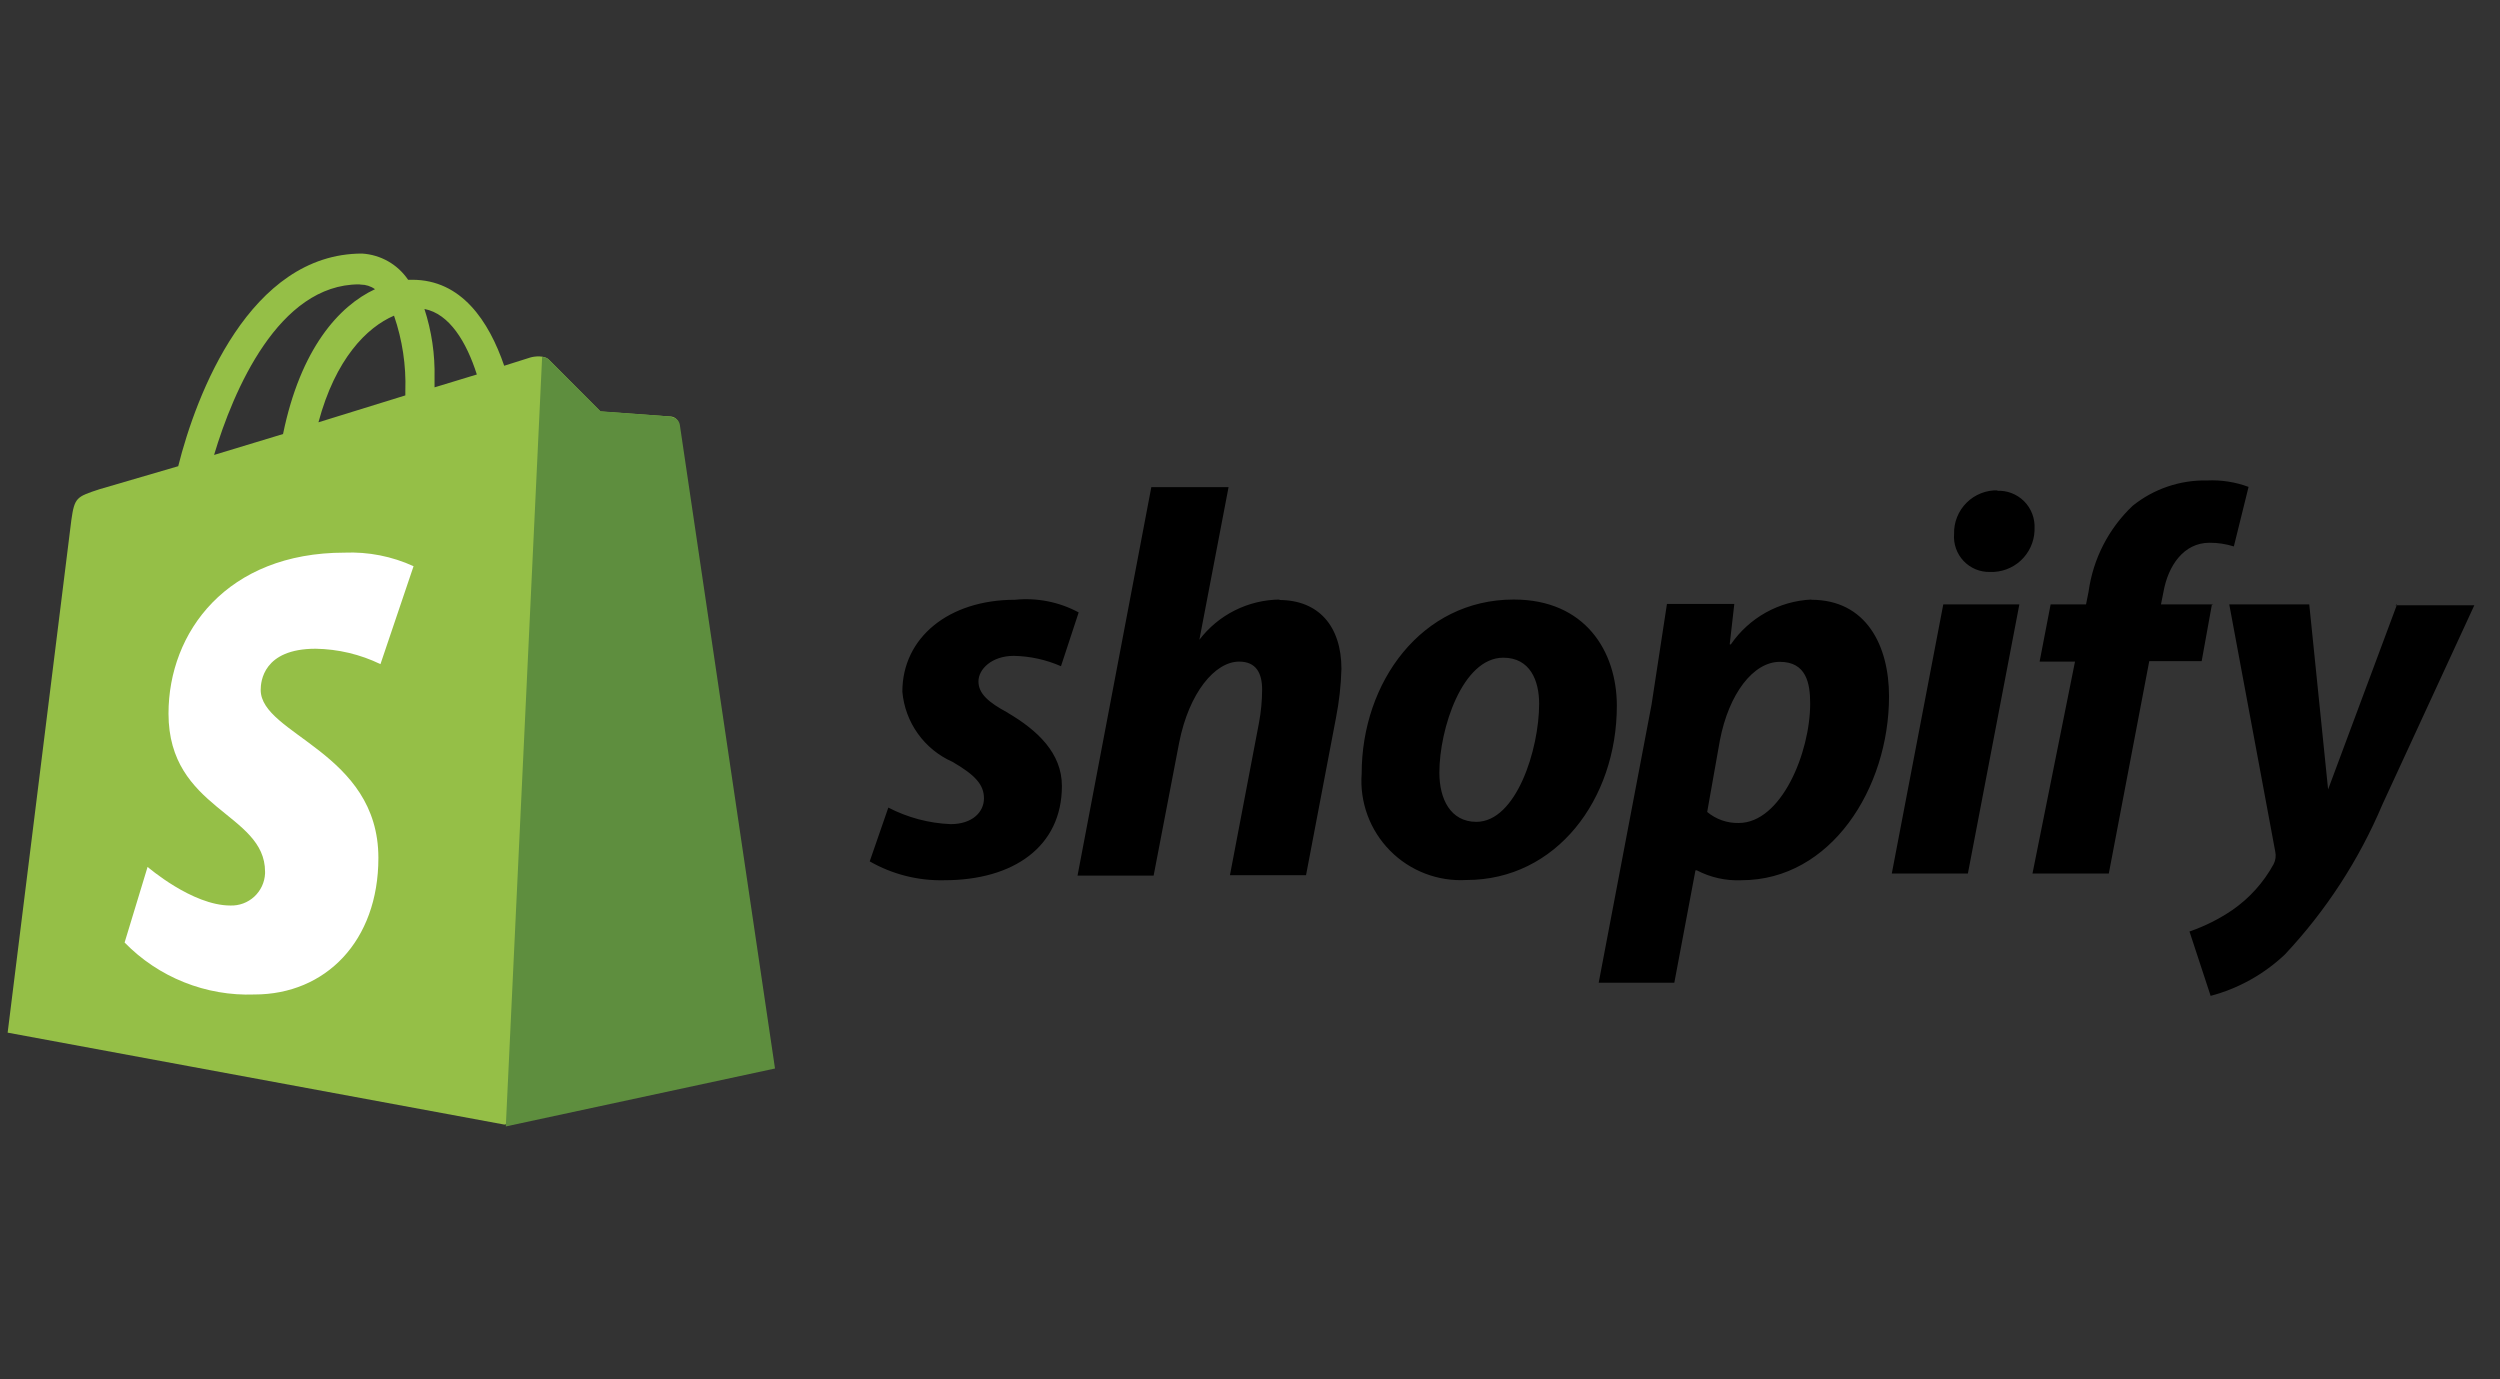 <svg width="87" height="48" viewBox="0 0 87 48" fill="none" xmlns="http://www.w3.org/2000/svg">
<rect x="0" y="0" width="87" height="48" fill="#333333" stroke="none"/>
<g clip-path="url(#clip0_3597_143549)">
<path d="M23.618 14.744C23.607 14.679 23.576 14.62 23.528 14.575C23.48 14.53 23.419 14.502 23.354 14.496L20.898 14.32L19.114 12.528C18.954 12.352 18.594 12.4 18.458 12.44L17.546 12.728C17.01 11.168 16.058 9.736 14.346 9.736H14.202C14.022 9.472 13.785 9.252 13.508 9.094C13.23 8.936 12.92 8.844 12.602 8.824C8.69 8.824 6.826 13.728 6.202 16.224L3.466 17.024C2.666 17.288 2.594 17.304 2.482 18.104L0.266 35.936L17.554 39.136L26.93 37.112C26.93 37.112 23.634 14.88 23.618 14.712V14.744ZM16.594 13.032L15.122 13.48V13.152C15.141 12.338 15.022 11.526 14.77 10.752C15.642 10.92 16.234 11.904 16.594 13.032ZM13.714 10.992C14.002 11.83 14.135 12.714 14.106 13.6V13.76L11.082 14.696C11.674 12.488 12.762 11.392 13.714 10.984V10.992ZM12.554 9.904C12.732 9.904 12.905 9.96 13.05 10.064C11.794 10.648 10.458 12.136 9.85 15.104L7.45 15.832C8.122 13.584 9.698 9.896 12.498 9.896L12.554 9.904Z" fill="#95BF47"/>
<path d="M23.354 14.496L20.898 14.312L19.114 12.528C19.048 12.462 18.959 12.425 18.866 12.424L17.602 39.2L26.97 37.184L23.658 14.784C23.648 14.717 23.617 14.656 23.569 14.608C23.522 14.561 23.46 14.53 23.394 14.52L23.354 14.496Z" fill="#5E8E3E"/>
<path d="M14.4 19.68L13.24 23.112C12.536 22.771 11.766 22.588 10.984 22.576C9.16 22.576 9.072 23.72 9.072 24.008C9.072 25.568 13.168 26.168 13.168 29.856C13.168 32.752 11.328 34.608 8.856 34.608C8.018 34.639 7.183 34.494 6.405 34.182C5.626 33.871 4.921 33.4 4.336 32.8L5.136 30.168C5.136 30.168 6.688 31.512 8.016 31.512C8.323 31.523 8.622 31.412 8.848 31.204C9.074 30.996 9.209 30.707 9.224 30.4V30.336C9.224 28.28 5.864 28.192 5.864 24.832C5.864 22 7.896 19.232 11.992 19.232C12.818 19.198 13.64 19.36 14.392 19.704L14.4 19.68Z" fill="white"/>
<path d="M35.066 24.8C34.394 24.44 34.05 24.136 34.05 23.712C34.05 23.288 34.514 22.824 35.282 22.824C35.847 22.835 36.404 22.957 36.922 23.184L37.538 21.312C36.86 20.947 36.088 20.794 35.322 20.872C33.01 20.872 31.402 22.192 31.402 24.072C31.448 24.598 31.634 25.101 31.941 25.53C32.247 25.959 32.663 26.298 33.146 26.512C33.946 26.976 34.242 27.312 34.242 27.784C34.242 28.256 33.842 28.68 33.082 28.68C32.326 28.649 31.586 28.452 30.914 28.104L30.266 29.976C31.056 30.428 31.955 30.655 32.866 30.632C35.266 30.632 36.954 29.464 36.954 27.352C36.954 26.208 36.106 25.416 35.074 24.808L35.066 24.8ZM44.538 20.864C43.995 20.869 43.461 20.997 42.975 21.24C42.49 21.482 42.067 21.833 41.738 22.264L42.754 16.952H40.066L37.498 30.472H40.146L41.034 25.848C41.378 24.104 42.282 23.024 43.122 23.024C43.714 23.024 43.922 23.424 43.922 24C43.92 24.392 43.883 24.783 43.81 25.168L42.802 30.456H45.45L46.49 24.992C46.601 24.428 46.666 23.855 46.682 23.28C46.682 21.784 45.882 20.88 44.514 20.88L44.538 20.864ZM52.674 20.864C49.474 20.864 47.386 23.736 47.386 26.92C47.349 27.411 47.419 27.904 47.588 28.366C47.758 28.828 48.025 29.248 48.37 29.599C48.715 29.95 49.132 30.223 49.591 30.399C50.05 30.576 50.542 30.653 51.034 30.624C54.154 30.624 56.266 27.824 56.266 24.56C56.266 22.656 55.154 20.864 52.682 20.864H52.674ZM51.378 28.6C50.474 28.6 50.09 27.8 50.09 26.888C50.09 25.368 50.89 22.888 52.314 22.888C53.25 22.888 53.562 23.688 53.562 24.488C53.562 26.088 52.762 28.6 51.378 28.6ZM63.034 20.864C62.478 20.891 61.937 21.046 61.451 21.316C60.965 21.587 60.549 21.966 60.234 22.424H60.194L60.354 21.016H58.01L57.474 24.52L55.634 34.2H58.266L59.002 30.288H59.05C59.528 30.538 60.063 30.656 60.602 30.632C63.714 30.632 65.738 27.432 65.738 24.232C65.738 22.456 64.938 20.872 63.034 20.872V20.864ZM60.506 28.64C60.106 28.649 59.717 28.512 59.41 28.256L59.85 25.776C60.162 24.136 61.018 23.032 61.938 23.032C62.858 23.032 62.994 23.776 62.994 24.48C62.994 26.2 61.986 28.64 60.506 28.64ZM69.53 17.064C69.328 17.057 69.127 17.092 68.939 17.166C68.751 17.24 68.58 17.352 68.437 17.494C68.294 17.636 68.182 17.806 68.107 17.994C68.032 18.181 67.996 18.382 68.002 18.584C67.988 18.755 68.011 18.926 68.068 19.088C68.125 19.249 68.215 19.397 68.332 19.521C68.45 19.646 68.592 19.744 68.75 19.81C68.908 19.876 69.079 19.908 69.25 19.904C69.645 19.919 70.031 19.777 70.321 19.509C70.612 19.24 70.785 18.867 70.802 18.472V18.4C70.812 18.224 70.785 18.048 70.722 17.883C70.66 17.718 70.563 17.568 70.438 17.443C70.314 17.319 70.164 17.222 69.999 17.159C69.834 17.096 69.658 17.07 69.482 17.08L69.53 17.064ZM65.834 30.4H68.482L70.274 21.032H67.626M77.018 21.032H75.202L75.29 20.592C75.45 19.696 75.986 18.888 76.89 18.888C77.177 18.886 77.463 18.93 77.738 19.016L78.25 16.944C77.79 16.773 77.3 16.697 76.81 16.72C75.869 16.699 74.951 17.011 74.218 17.6C73.38 18.393 72.838 19.449 72.682 20.592L72.594 21.032H71.362L70.978 23.024H72.21L70.73 30.4H73.386L74.794 23.008H76.618L76.978 21.016L77.018 21.032ZM83.418 21.032L81.018 27.472L80.362 21.032H77.578L79.178 29.632C79.211 29.781 79.192 29.936 79.122 30.072C78.773 30.711 78.28 31.259 77.682 31.672C77.221 31.985 76.72 32.235 76.194 32.416L76.93 34.656C77.898 34.4 78.786 33.904 79.514 33.216C80.944 31.692 82.092 29.926 82.906 28L86.106 21.064H83.354L83.418 21.032Z" fill="black"/>
</g>
<defs>
<clipPath id="clip0_3597_143549">
<rect width="86.4" height="48" fill="white"/>
</clipPath>
</defs>
</svg>
